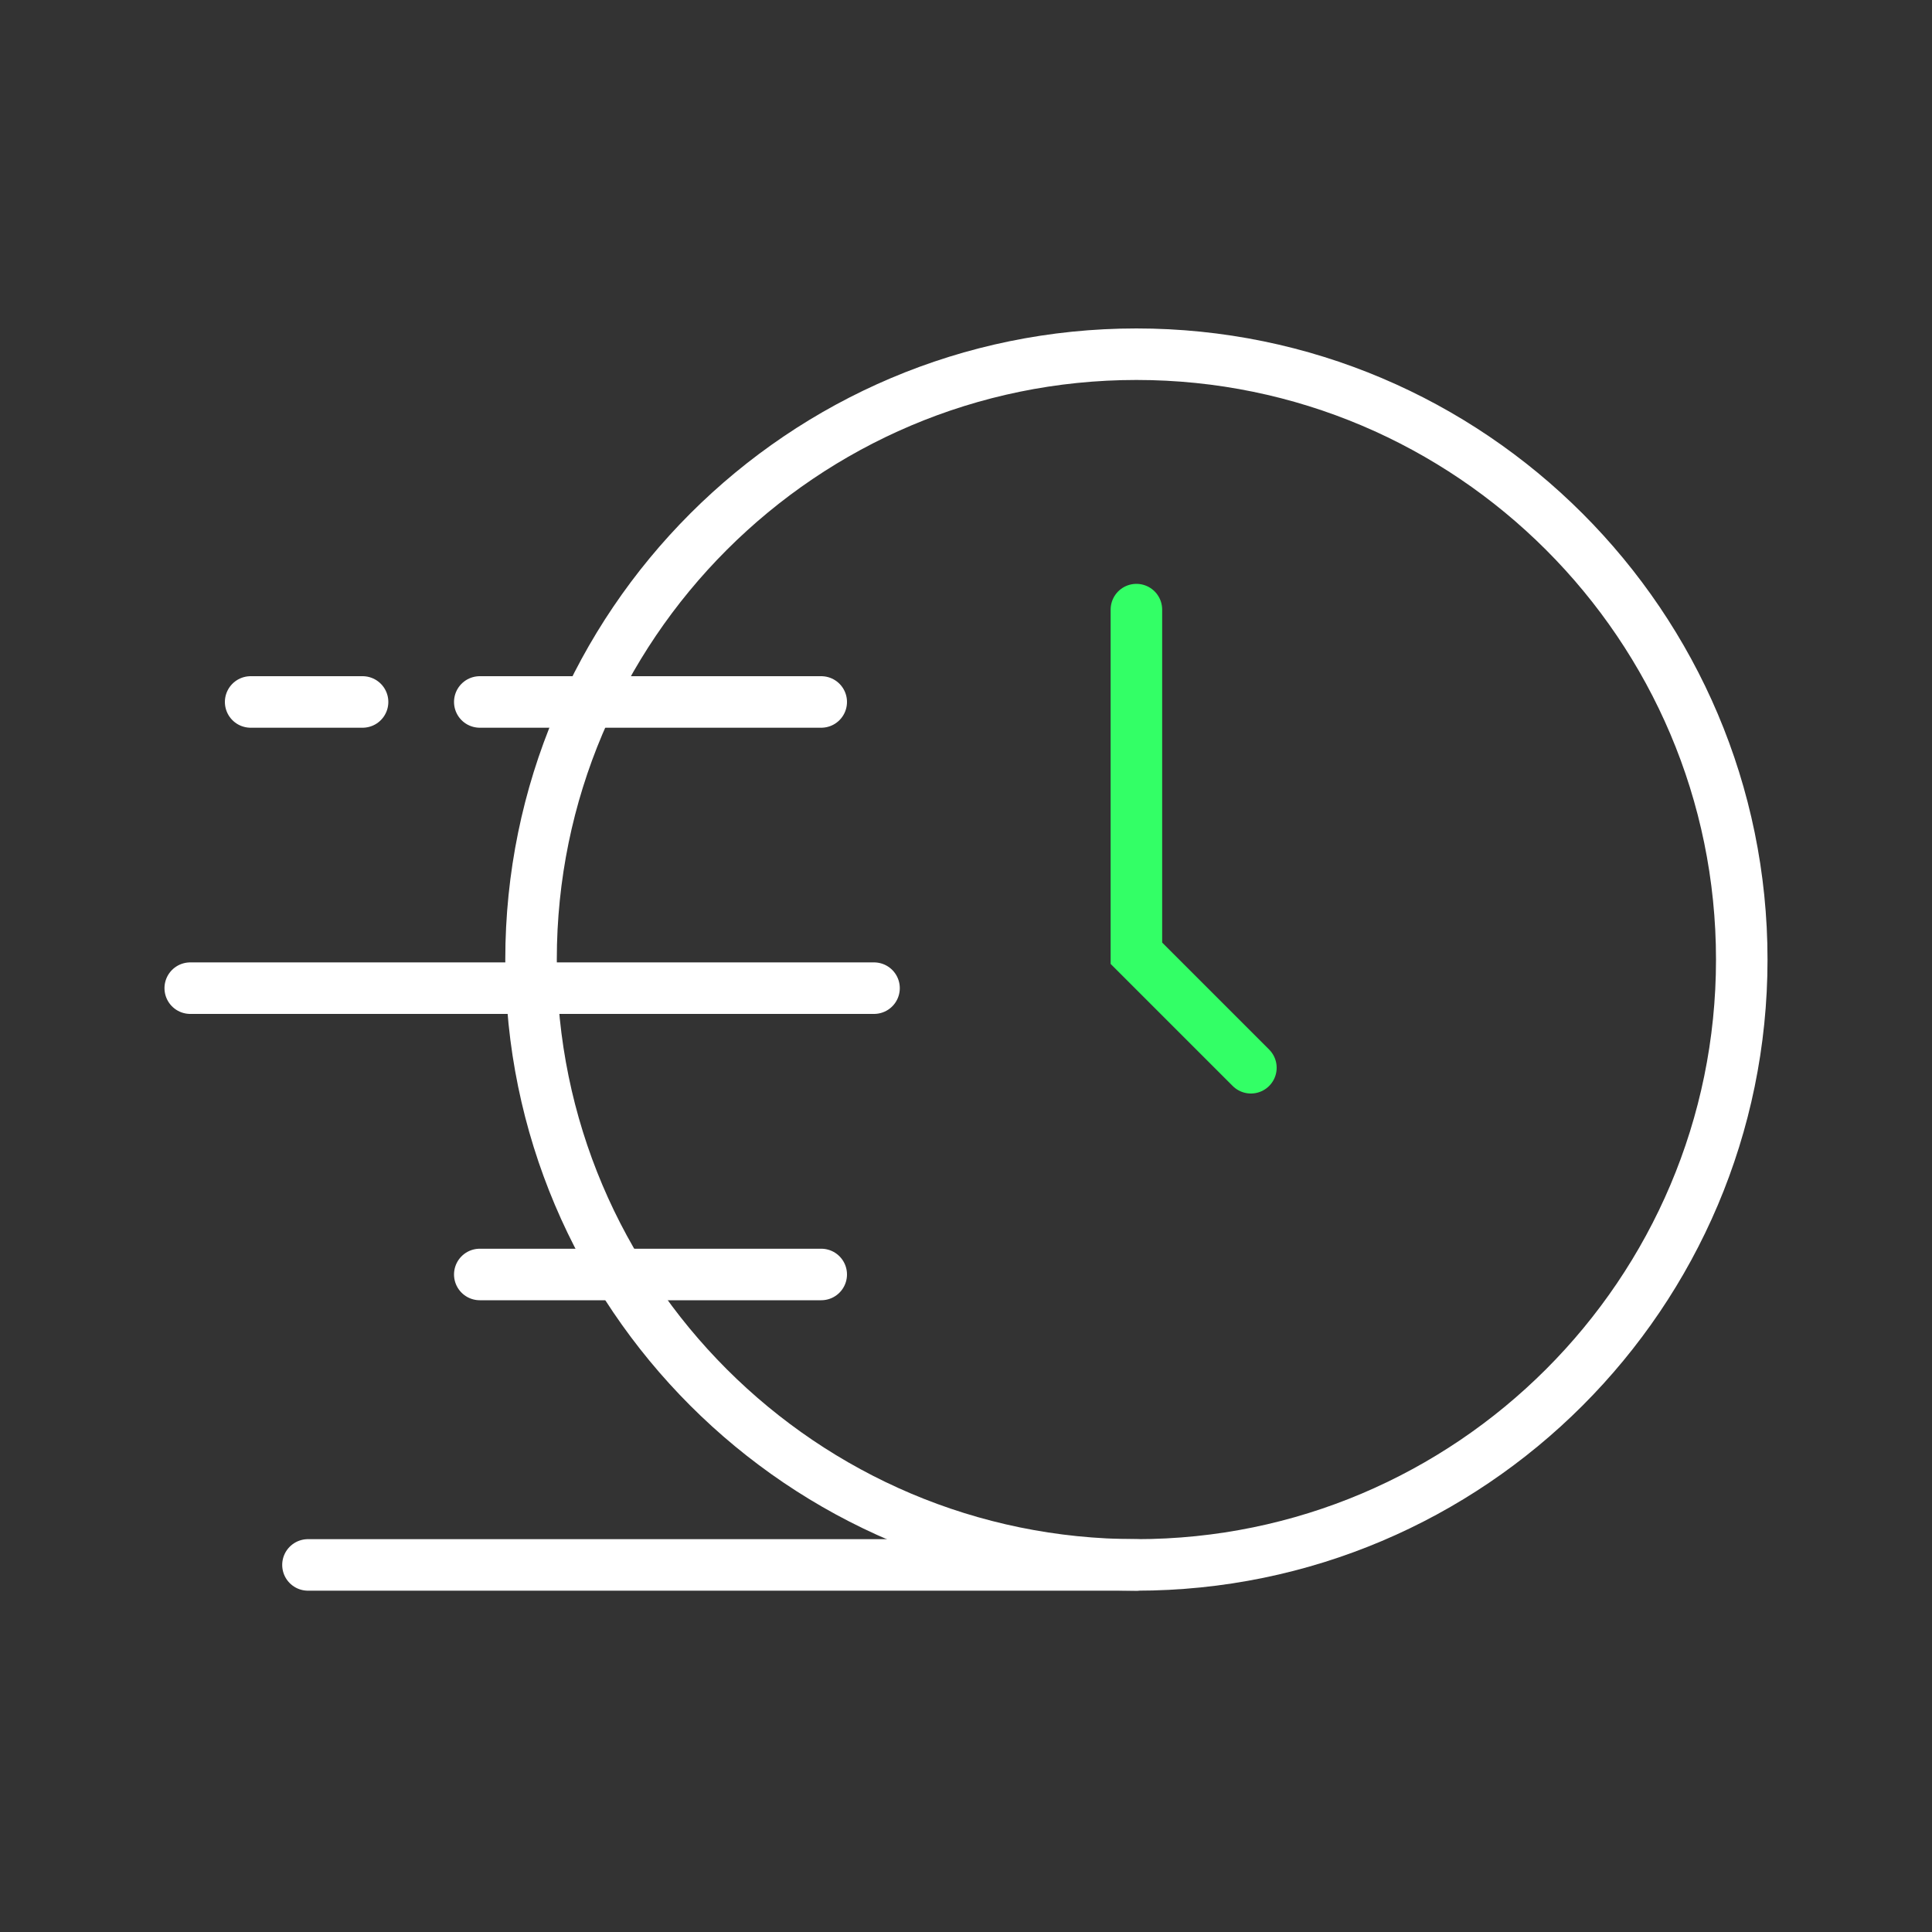 <?xml version="1.0" encoding="UTF-8"?>
<svg xmlns="http://www.w3.org/2000/svg" viewBox="0 0 150 150">
  <rect x="0" y="0" width="150" height="150" fill="#333333" stroke="none"/>
  <defs>
    <style>
      .cls-1, .cls-2, .cls-3, .cls-4 {
        fill: none;
      }

      .cls-2, .cls-3 {
        stroke-linecap: round;
        stroke-miterlimit: 10;
      }

      .cls-2, .cls-3, .cls-4 {
        stroke-width: 4px;
      }

      .cls-2, .cls-4 {
        stroke: #fff;
      }

      .cls-3 {
        stroke: #3f6;
      }

      .cls-4 {
        stroke-linejoin: round;
      }
    </style>
  </defs>
  <g id="Bounding_Box">
    <rect class="cls-1" width="150" height="150"/>
  </g>
  <g id="Icon_x5F_White-NeonGreen">
    <g>
      <path class="cls-4" d="M88.23,121.5c-25.92,0-47-21.08-47-47s21.08-47,47-47,47,21.08,47,47-21.08,47-47,47Z"/>
      <polyline class="cls-3" points="88.23 47.33 88.23 74.01 97.12 82.9"/>
      <line class="cls-2" x1="23.91" y1="121.5" x2="88.23" y2="121.5"/>
      <line class="cls-2" x1="14.77" y1="76.72" x2="67.86" y2="76.72"/>
      <line class="cls-2" x1="19.46" y1="54.5" x2="28.15" y2="54.5"/>
      <line class="cls-2" x1="37.25" y1="54.5" x2="63.76" y2="54.5"/>
      <line class="cls-2" x1="37.25" y1="98.95" x2="63.76" y2="98.95"/>
    </g>
  </g>
</svg>